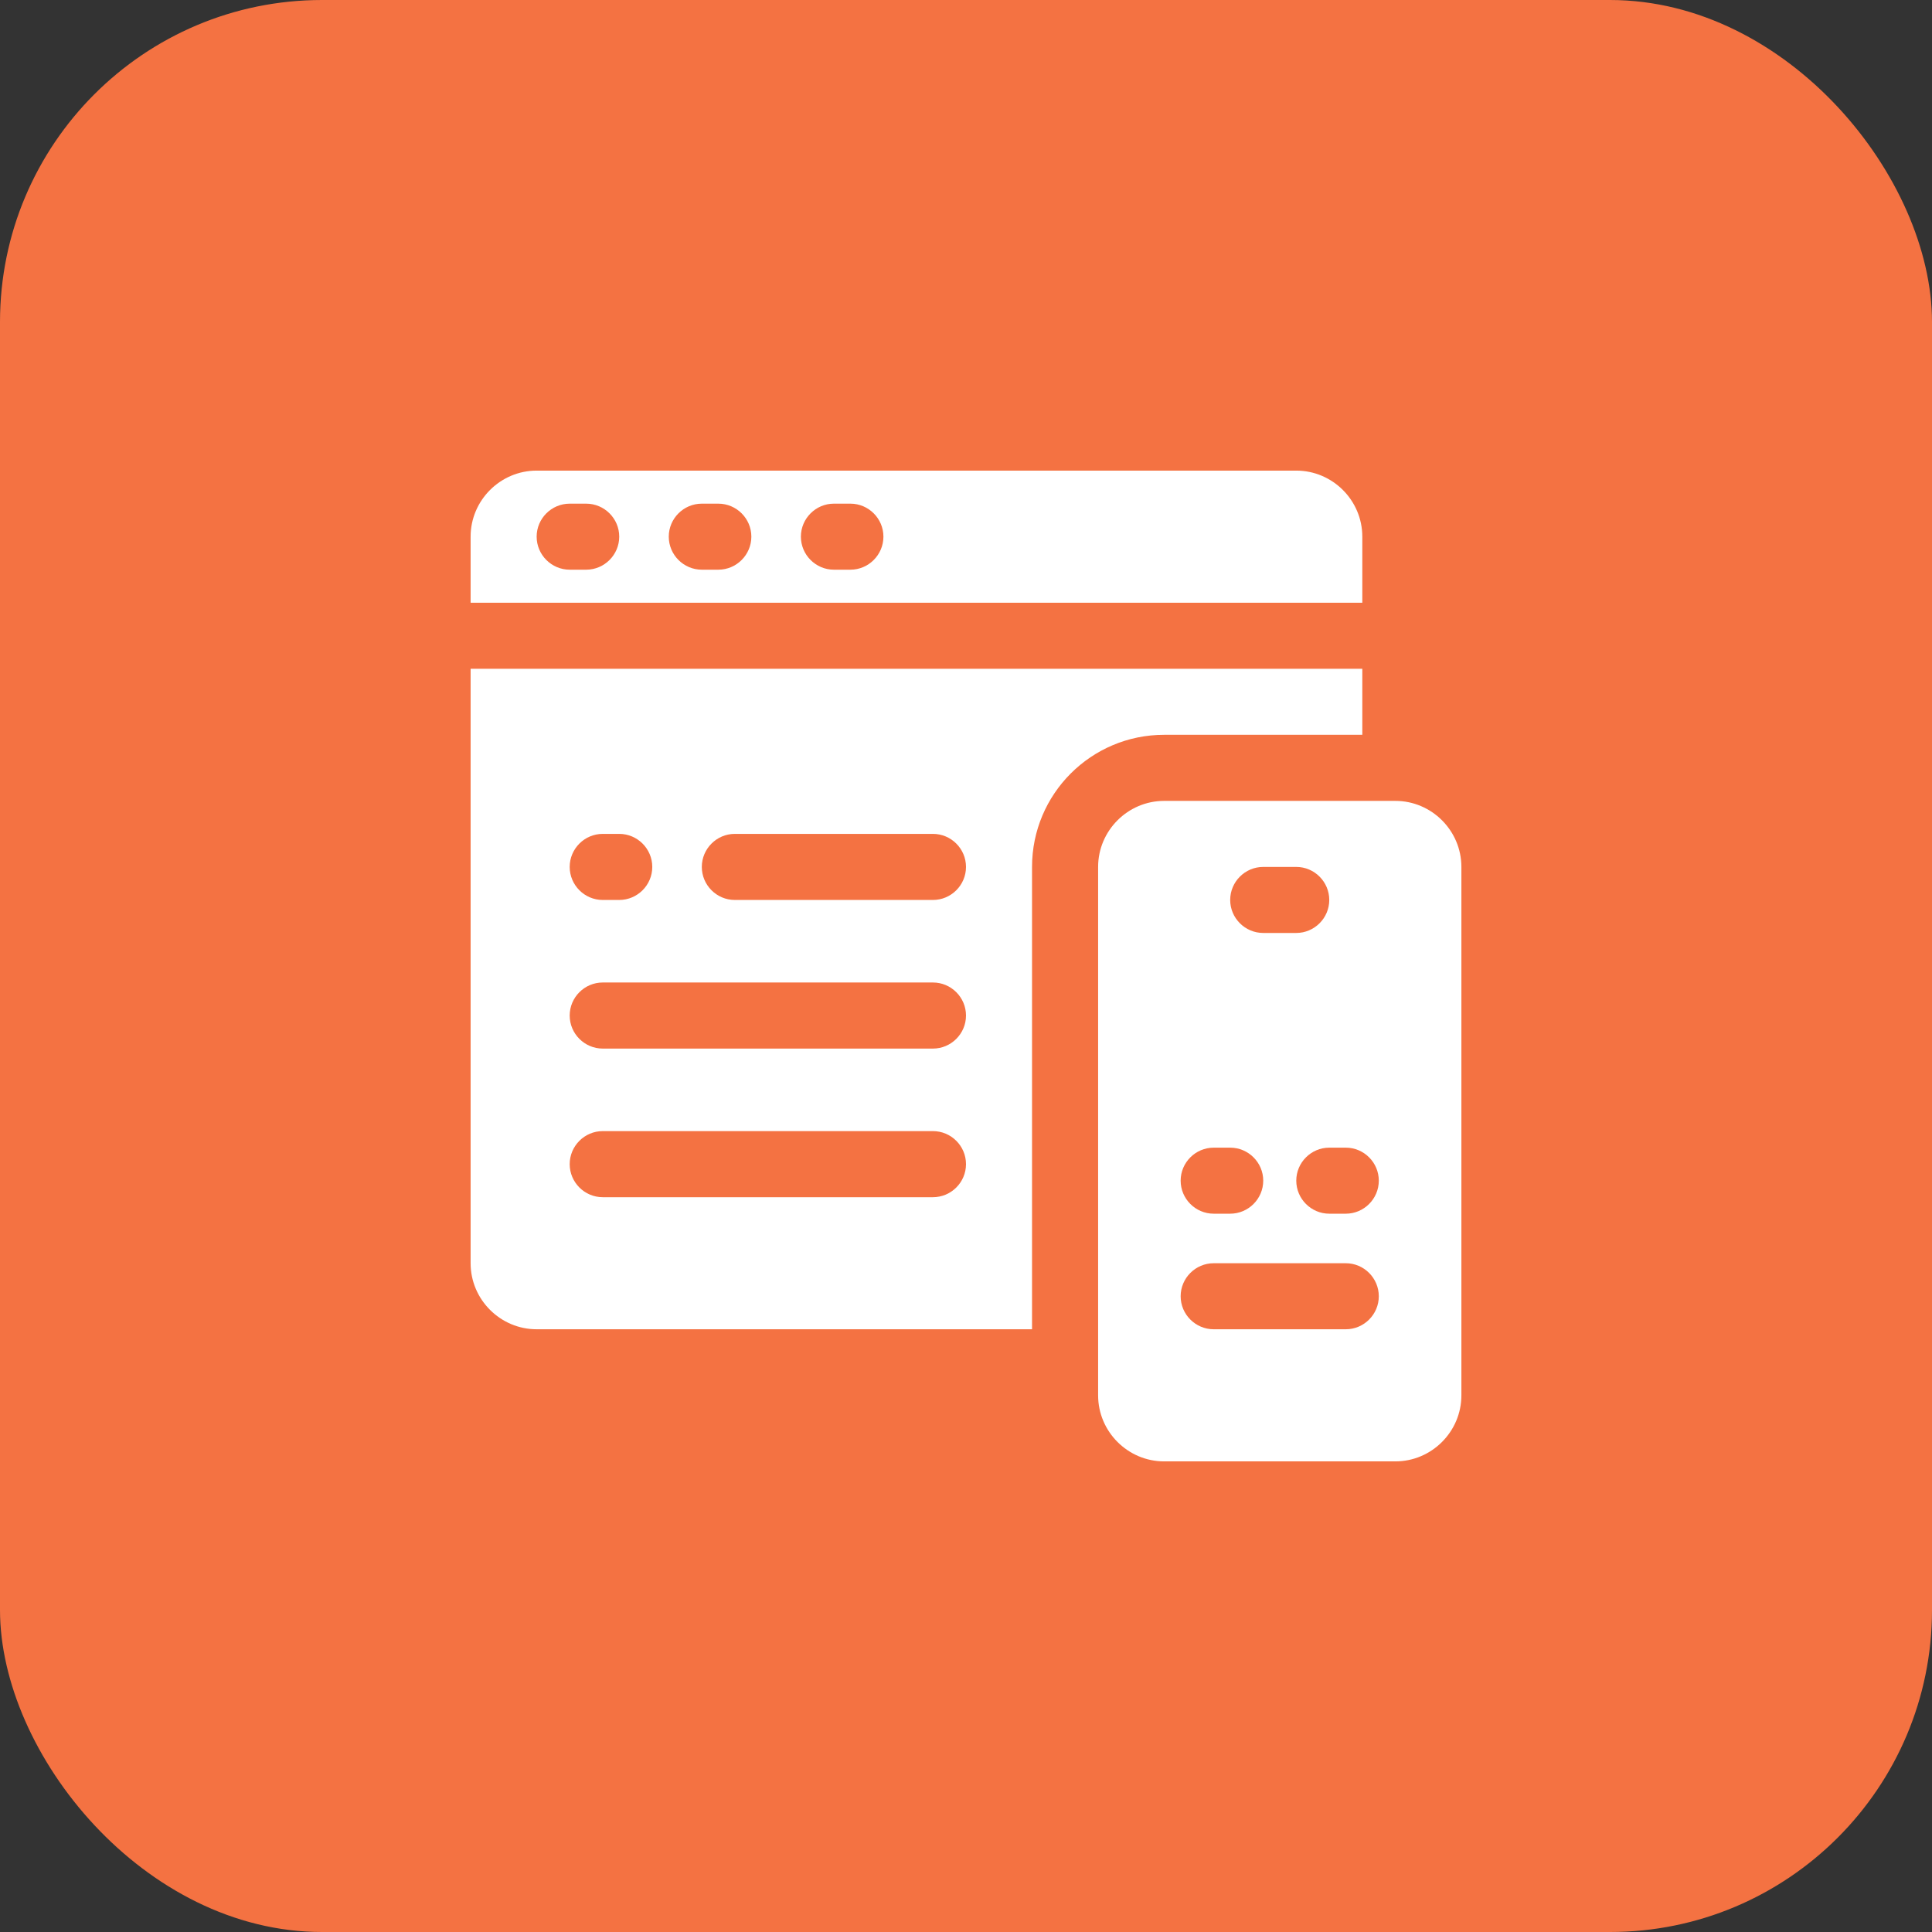 <svg width="39" height="39" viewBox="0 0 39 39" fill="none" xmlns="http://www.w3.org/2000/svg">
<rect x="0" y="0" width="39" height="39" fill="#333333" stroke="none"/>
<rect width="39" height="39" rx="6.5" fill="#F47242"/>
<path d="M27.5 14.833V13.5H9.5V25.5C9.5 26.233 10.1 26.833 10.833 26.833H20.833V17.5C20.833 16.027 22.027 14.833 23.5 14.833H27.5ZM12.167 16.833H12.5C12.867 16.833 13.167 17.133 13.167 17.5C13.167 17.867 12.867 18.167 12.5 18.167H12.167C11.8 18.167 11.5 17.867 11.5 17.5C11.5 17.133 11.8 16.833 12.167 16.833ZM18.833 24.167H12.167C11.8 24.167 11.5 23.867 11.5 23.5C11.5 23.133 11.8 22.833 12.167 22.833H18.833C19.2 22.833 19.5 23.133 19.5 23.5C19.5 23.867 19.2 24.167 18.833 24.167ZM18.833 21.167H12.167C11.8 21.167 11.5 20.867 11.5 20.5C11.5 20.133 11.8 19.833 12.167 19.833H18.833C19.2 19.833 19.5 20.133 19.5 20.5C19.5 20.867 19.2 21.167 18.833 21.167ZM18.833 18.167H14.833C14.467 18.167 14.167 17.867 14.167 17.5C14.167 17.133 14.467 16.833 14.833 16.833H18.833C19.2 16.833 19.5 17.133 19.5 17.5C19.5 17.867 19.2 18.167 18.833 18.167Z" fill="white"/>
<path d="M27.5 10.833C27.5 10.1 26.9 9.5 26.167 9.5H10.833C10.1 9.5 9.5 10.1 9.5 10.833V12.167H27.5V10.833ZM11.833 11.5H11.5C11.133 11.5 10.833 11.2 10.833 10.833C10.833 10.467 11.133 10.167 11.5 10.167H11.833C12.2 10.167 12.5 10.467 12.5 10.833C12.5 11.2 12.2 11.5 11.833 11.5ZM14.5 11.5H14.167C13.8 11.5 13.5 11.2 13.5 10.833C13.5 10.467 13.8 10.167 14.167 10.167H14.5C14.867 10.167 15.167 10.467 15.167 10.833C15.167 11.2 14.867 11.5 14.5 11.5ZM17.167 11.5H16.833C16.467 11.5 16.167 11.2 16.167 10.833C16.167 10.467 16.467 10.167 16.833 10.167H17.167C17.533 10.167 17.833 10.467 17.833 10.833C17.833 11.2 17.533 11.5 17.167 11.5Z" fill="white"/>
<path d="M28.167 16.167H23.5C22.767 16.167 22.167 16.767 22.167 17.5V28.167C22.167 28.9 22.767 29.5 23.5 29.5H28.167C28.9 29.5 29.5 28.9 29.5 28.167V17.5C29.5 16.767 28.9 16.167 28.167 16.167ZM25.5 17.5H26.167C26.533 17.5 26.833 17.8 26.833 18.167C26.833 18.533 26.533 18.833 26.167 18.833H25.5C25.133 18.833 24.833 18.533 24.833 18.167C24.833 17.8 25.133 17.5 25.5 17.5ZM24.5 23.167H24.833C25.2 23.167 25.5 23.467 25.5 23.833C25.5 24.2 25.2 24.5 24.833 24.5H24.5C24.133 24.5 23.833 24.2 23.833 23.833C23.833 23.467 24.133 23.167 24.5 23.167ZM27.167 26.833H24.5C24.133 26.833 23.833 26.533 23.833 26.167C23.833 25.8 24.133 25.5 24.5 25.5H27.167C27.533 25.5 27.833 25.8 27.833 26.167C27.833 26.533 27.533 26.833 27.167 26.833ZM27.167 24.5H26.833C26.467 24.5 26.167 24.2 26.167 23.833C26.167 23.467 26.467 23.167 26.833 23.167H27.167C27.533 23.167 27.833 23.467 27.833 23.833C27.833 24.2 27.533 24.5 27.167 24.5Z" fill="white"/>
</svg>
